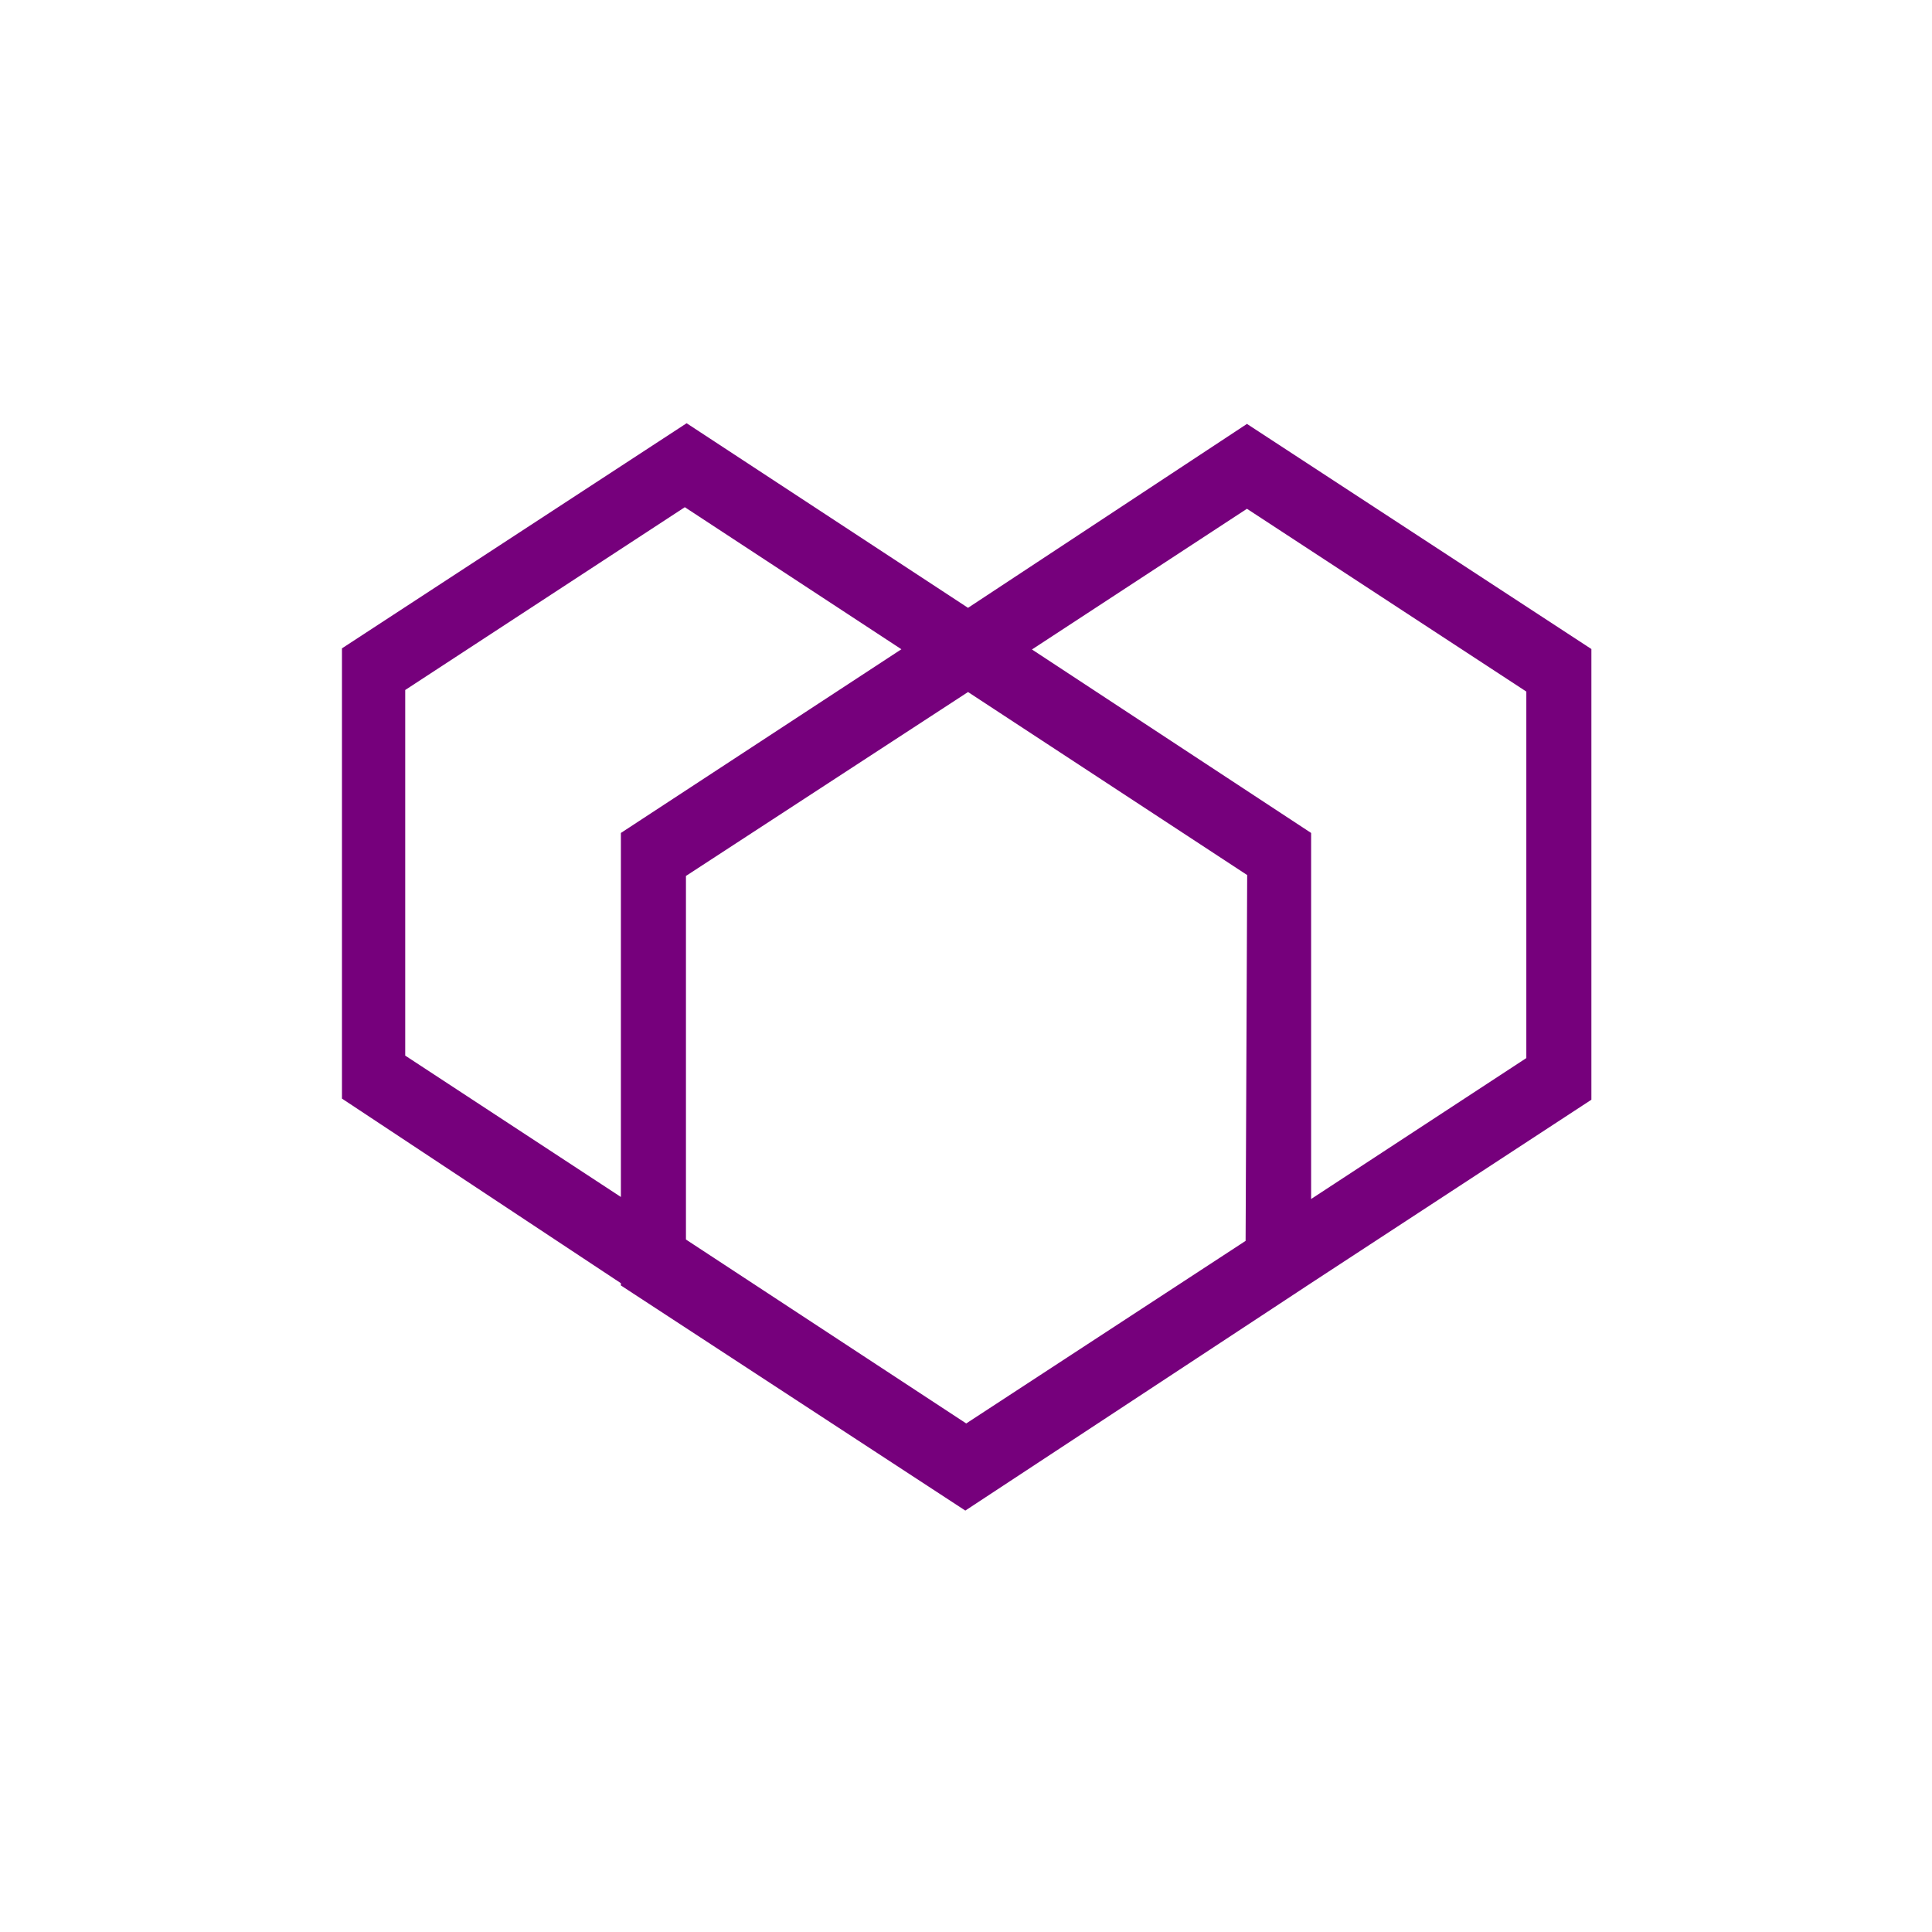 <svg id="f17f66b1-27f2-4dbc-9d32-a91511ffd8e6" data-name="Lager 1" xmlns="http://www.w3.org/2000/svg" width="85.82" height="85.82" viewBox="0 0 85.82 85.82"><path d="M70.69,28.83l-15.3-10L43,27l-12.5-8.2-15.31,10,0,20L27.58,57v.1l15.3,10,13.68-9L58.23,57h0l12.46-8.15ZM18,46.89V30.65l12.42-8.12,9.62,6.31L27.58,37V53.17Zm37.33,8.23-.26.17L42.92,63.23,30.47,55.06V38.91L43,30.74l12.4,8.13ZM67.8,47l-9.56,6.26V37L45.84,28.85l9.55-6.25L67.8,30.72Z" fill="#76007c"/></svg>